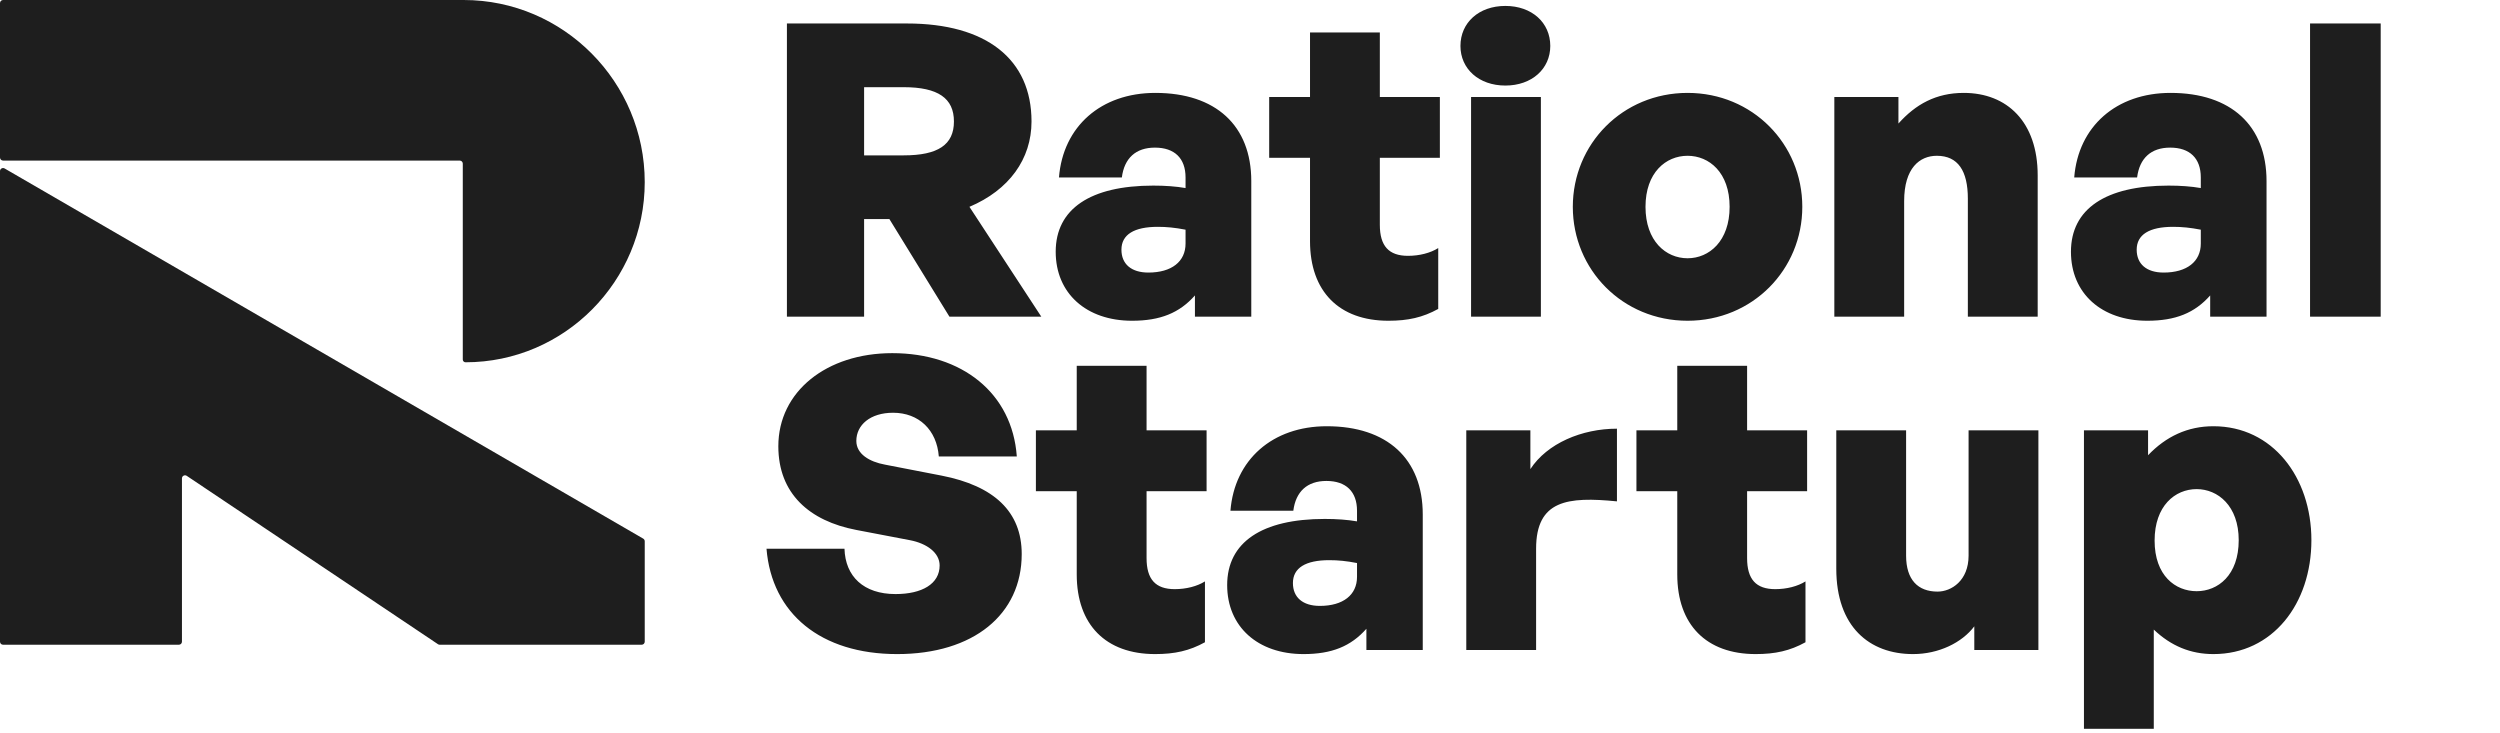 <?xml version="1.0" encoding="UTF-8"?>
<svg xmlns="http://www.w3.org/2000/svg" width="150" height="44" viewBox="0 0 150 44" fill="none">
  <path d="M51.846 19H47.215V1.409H54.418C59.171 1.409 61.891 3.541 61.891 7.289C61.891 9.543 60.543 11.405 58.166 12.409L62.478 19H56.966L53.364 13.145H51.846V19ZM51.846 5.231V9.322H54.222C56.28 9.322 57.236 8.685 57.236 7.289C57.236 5.893 56.28 5.231 54.222 5.231H51.846ZM71.696 19V17.726C70.765 18.779 69.614 19.245 67.923 19.245C65.179 19.245 63.342 17.604 63.342 15.104C63.342 12.532 65.424 11.136 69.197 11.136C69.908 11.136 70.569 11.184 71.133 11.283V10.646C71.133 9.494 70.471 8.857 69.295 8.857C68.144 8.857 67.458 9.494 67.311 10.646H63.538C63.783 7.583 66.061 5.574 69.32 5.574C72.946 5.574 75.077 7.534 75.077 10.866V19H71.696ZM67.286 14.982C67.286 15.839 67.874 16.354 68.903 16.354C70.3 16.354 71.133 15.693 71.133 14.614V13.781C70.496 13.659 70.006 13.61 69.467 13.61C68.046 13.61 67.286 14.075 67.286 14.982ZM86.294 14.884V18.535C85.363 19.049 84.481 19.245 83.305 19.245C80.34 19.245 78.601 17.481 78.601 14.467V9.47H76.151V5.819H78.601V1.948H82.79V5.819H86.392V9.47H82.79V13.488C82.79 14.761 83.329 15.35 84.481 15.35C85.167 15.35 85.828 15.178 86.294 14.884ZM93.017 2.757C93.017 4.128 91.914 5.133 90.322 5.133C88.729 5.133 87.627 4.128 87.627 2.757C87.627 1.36 88.729 0.356 90.322 0.356C91.914 0.356 93.017 1.36 93.017 2.757ZM92.453 19H88.264V5.819H92.453V19ZM101.254 19.245C97.358 19.245 94.369 16.183 94.369 12.409C94.369 8.636 97.358 5.574 101.254 5.574C105.149 5.574 108.138 8.636 108.138 12.409C108.138 16.183 105.149 19.245 101.254 19.245ZM101.254 15.496C102.552 15.496 103.777 14.467 103.777 12.409C103.777 10.351 102.552 9.347 101.254 9.347C99.955 9.347 98.73 10.351 98.73 12.409C98.73 14.467 99.955 15.496 101.254 15.496ZM114.249 12.066V19H110.06V5.819H113.906V7.412C114.935 6.26 116.16 5.574 117.826 5.574C120.423 5.574 122.261 7.314 122.261 10.523V19H118.071V11.919C118.071 10.254 117.483 9.347 116.209 9.347C115.18 9.347 114.249 10.082 114.249 12.066ZM132.611 19V17.726C131.68 18.779 130.529 19.245 128.838 19.245C126.094 19.245 124.257 17.604 124.257 15.104C124.257 12.532 126.339 11.136 130.112 11.136C130.823 11.136 131.484 11.184 132.048 11.283V10.646C132.048 9.494 131.386 8.857 130.21 8.857C129.059 8.857 128.373 9.494 128.226 10.646H124.453C124.698 7.583 126.976 5.574 130.235 5.574C133.861 5.574 135.992 7.534 135.992 10.866V19H132.611ZM128.201 14.982C128.201 15.839 128.789 16.354 129.818 16.354C131.215 16.354 132.048 15.693 132.048 14.614V13.781C131.411 13.659 130.921 13.61 130.382 13.61C128.961 13.61 128.201 14.075 128.201 14.982ZM142.842 19H138.603V1.409H142.842V19ZM61.303 33.242C61.303 36.868 58.411 39.245 53.83 39.245C49.248 39.245 46.309 36.819 45.99 32.924H50.669C50.718 34.59 51.821 35.644 53.732 35.644C55.325 35.644 56.378 35.031 56.378 33.928C56.378 33.169 55.618 32.605 54.59 32.41L51.38 31.797C48.562 31.258 46.7 29.616 46.7 26.774C46.7 23.491 49.592 21.189 53.536 21.189C57.725 21.189 60.739 23.59 61.008 27.387H56.329C56.206 25.794 55.129 24.765 53.585 24.765C52.213 24.765 51.38 25.5 51.38 26.456C51.38 27.24 52.164 27.706 53.095 27.877L56.501 28.538C59.636 29.151 61.303 30.695 61.303 33.242ZM72.297 34.884V38.535C71.366 39.049 70.484 39.245 69.308 39.245C66.344 39.245 64.604 37.481 64.604 34.468V29.47H62.154V25.819H64.604V21.948H68.794V25.819H72.395V29.47H68.794V33.487C68.794 34.761 69.333 35.349 70.484 35.349C71.17 35.349 71.832 35.178 72.297 34.884ZM81.984 39V37.726C81.053 38.779 79.902 39.245 78.212 39.245C75.468 39.245 73.63 37.603 73.63 35.105C73.63 32.532 75.713 31.136 79.486 31.136C80.196 31.136 80.858 31.184 81.421 31.282V30.645C81.421 29.494 80.76 28.857 79.584 28.857C78.432 28.857 77.746 29.494 77.599 30.645H73.826C74.071 27.583 76.35 25.574 79.608 25.574C83.234 25.574 85.365 27.534 85.365 30.866V39H81.984ZM77.575 34.982C77.575 35.84 78.162 36.354 79.192 36.354C80.588 36.354 81.421 35.693 81.421 34.614V33.782C80.784 33.659 80.294 33.61 79.755 33.61C78.334 33.61 77.575 34.075 77.575 34.982ZM92.166 32.924V39H87.977V25.819H91.823V28.146C92.828 26.603 94.91 25.721 97.017 25.721V30.082C94.052 29.788 92.166 30.009 92.166 32.924ZM108.329 34.884V38.535C107.398 39.049 106.516 39.245 105.34 39.245C102.376 39.245 100.636 37.481 100.636 34.468V29.47H98.186V25.819H100.636V21.948H104.826V25.819H108.427V29.47H104.826V33.487C104.826 34.761 105.365 35.349 106.516 35.349C107.202 35.349 107.864 35.178 108.329 34.884ZM118.115 33.34V25.819H122.304V39H118.458V37.579C117.723 38.559 116.326 39.245 114.783 39.245C112.161 39.245 110.177 37.603 110.177 34.124V25.819H114.366V33.34C114.366 34.786 115.077 35.496 116.253 35.496C117.086 35.496 118.115 34.835 118.115 33.34ZM138.684 32.41C138.684 36.231 136.356 39.245 132.804 39.245C131.432 39.245 130.256 38.755 129.227 37.775V43.728H125.037V25.819H128.884V27.314C129.962 26.186 131.26 25.574 132.804 25.574C136.356 25.574 138.684 28.637 138.684 32.41ZM134.323 32.41C134.323 30.352 133.073 29.347 131.799 29.347C130.501 29.347 129.276 30.352 129.276 32.434C129.276 34.541 130.525 35.472 131.799 35.472C133.073 35.472 134.323 34.517 134.323 32.41Z" fill="#1E1E1E"></path>
  <path d="M0 20.51V10.267C0 10.125 0.154 10.036 0.277 10.108L38.592 32.317C38.649 32.35 38.684 32.411 38.684 32.476V38.5C38.684 38.602 38.602 38.684 38.5 38.684H26.383C26.346 38.684 26.311 38.673 26.28 38.653L11.204 28.55C11.081 28.468 10.917 28.556 10.917 28.703V38.5C10.917 38.602 10.835 38.684 10.733 38.684H0.184C0.082 38.684 0 38.602 0 38.5V20.51Z" fill="#1E1E1E"></path>
  <path d="M0 0.184C0 0.082 0.082 0 0.184 0H27.816C33.818 0 38.684 4.924 38.684 10.927C38.684 16.865 33.87 21.737 27.931 21.737C27.841 21.737 27.767 21.663 27.767 21.573V9.819C27.767 9.717 27.685 9.635 27.583 9.635H0.184C0.082 9.635 0 9.552 0 9.45V0.184Z" fill="#1E1E1E"></path>
</svg>
